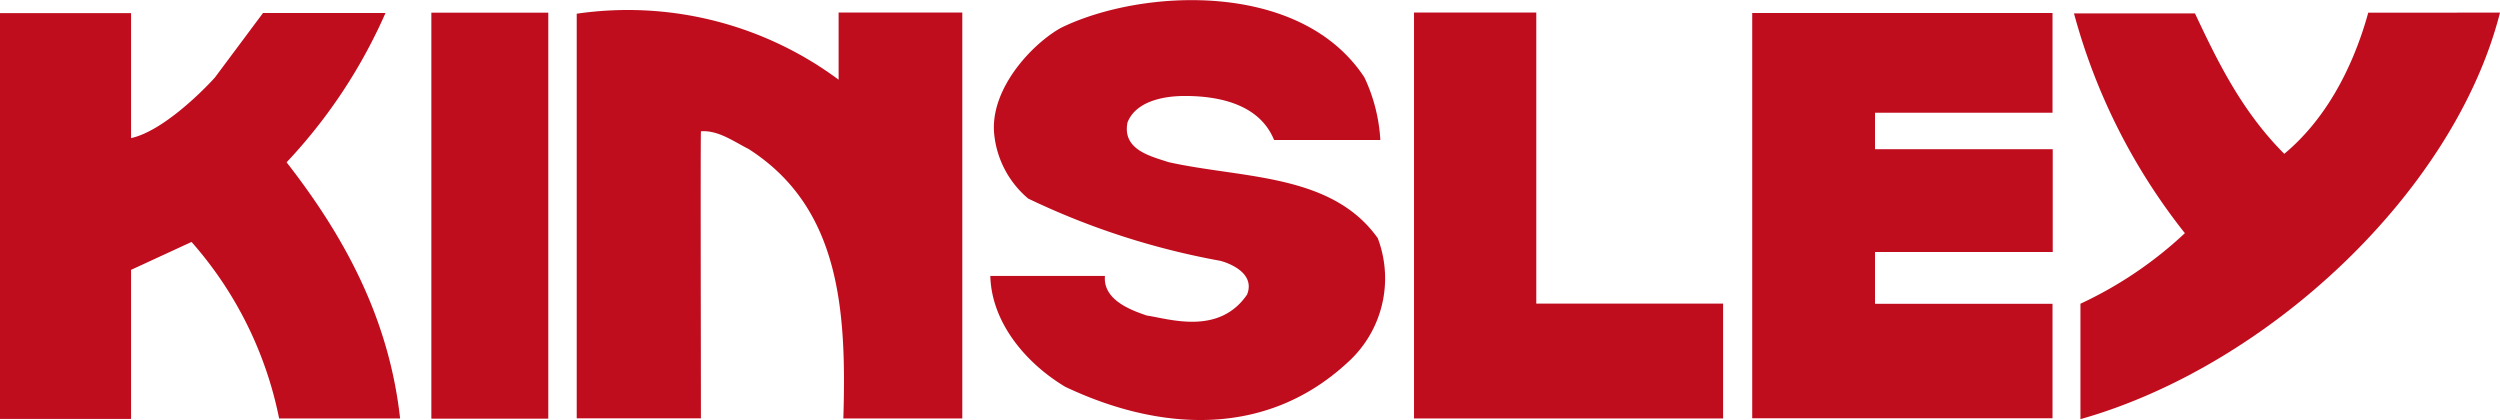 <?xml version="1.0" encoding="UTF-8"?> <svg xmlns="http://www.w3.org/2000/svg" id="Layer_1" data-name="Layer 1" viewBox="0 0 248 41.68"><defs><style>.cls-1{fill:#c00d1e;}</style></defs><title>Artboard 1</title><path class="cls-1" d="M135.35,7.68a16.76,16.76,0,0,1,1.58,6.21l-10.54,0c-1.42-3.5-5.35-4.37-8.85-4.37-2.29,0-4.89.6-5.69,2.62-.55,2.73,2.32,3.36,4.05,3.94,7.32,1.64,16.18,1.09,20.77,7.54a11.23,11.23,0,0,1-3,12.35c-8.16,7.54-18.73,6.79-28,2.4-4-2.4-7.32-6.45-7.43-11h11.37c-.22,2.41,2.66,3.42,4.15,3.93,2.24.33,7.16,2,9.95-2.08.87-2.19-1.94-3.17-2.67-3.35A74.92,74.92,0,0,1,102,19.7a9.59,9.59,0,0,1-3.39-6.56c-.33-4.48,3.89-8.87,6.66-10.39C113.22-1.13,129-2,135.35,7.68Z"></path><path class="cls-1" d="M203.63,14.8V25H186s0,5.14,0,5.14h17.61V41.49s-29.81,0-29.79,0V1.29s29.79,0,29.79,0v9.89H186s0,3.59,0,3.62Z"></path><path class="cls-1" d="M170.93,30.12l0,11.39H140.27V1.24c5,0,7.87,0,12.13,0V30.12Z"></path><path class="cls-1" d="M83.19,7.93c0-2.29,0-6.67,0-6.69H95.46V41.51H83.66c.33-10.77-.33-20.93-9.4-26.73-1.53-.77-3-1.87-4.73-1.76-.05,2.28,0,21.87,0,28.48H57.21l0-40.14a35.09,35.09,0,0,1,26,6.56Z"></path><path class="cls-1" d="M13,1.28l0,12.42c3-.66,6.8-4.34,8.31-6l4.78-6.41H38.24A52.18,52.18,0,0,1,28.43,16.1c5.79,7.43,10.16,15.52,11.26,25.41h-12A37.63,37.63,0,0,0,19,24l-6,2.77,0,14.79H0L0,1.3c5.12,0,9.57,0,13,0Z"></path><path class="cls-1" d="M54.39,41.53c-4.63,0-6.7,0-11.6,0l0-40.27h11.6l0,40.29Z"></path><path class="cls-1" d="M248,1.25C243.49,19,225,36.32,206.38,41.58V30.13a39.53,39.53,0,0,0,10.36-7,60.28,60.28,0,0,1-11-21.8h12c2.19,4.64,4.6,9.67,8.86,13.93,4.81-4,7.19-9.87,8.33-14Z"></path></svg> 
